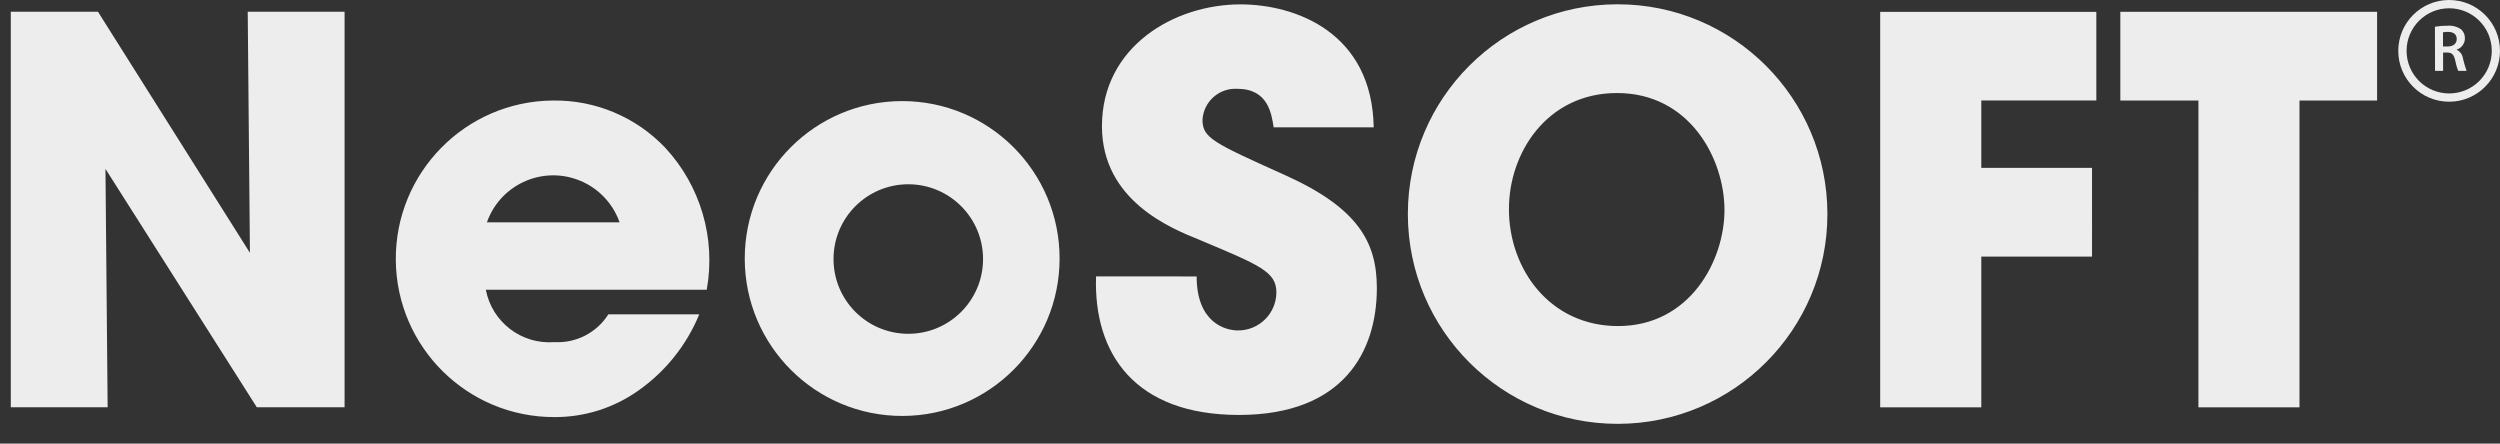 <?xml version="1.0" encoding="utf-8"?>
<!-- Generator: Adobe Illustrator 15.1.0, SVG Export Plug-In . SVG Version: 6.00 Build 0)  -->
<!DOCTYPE svg PUBLIC "-//W3C//DTD SVG 1.1//EN" "http://www.w3.org/Graphics/SVG/1.1/DTD/svg11.dtd">
<svg version="1.1" id="Layer_1" xmlns:x="http://ns.adobe.com/Extensibility/1.0/" xmlns:i="http://ns.adobe.com/AdobeIllustrator/10.0/" xmlns:graph="http://ns.adobe.com/Graphs/1.0/"
	 xmlns="http://www.w3.org/2000/svg" xmlns:xlink="http://www.w3.org/1999/xlink" x="0px" y="0px" width="423px" height="75.052px"
	 viewBox="0 0 423 75.052" enable-background="new 0 0 423 75.052" xml:space="preserve">
<rect x="0" y="0" width="423" height="75.052" fill="#333333" stroke="none"/>
<g id="Group_1" transform="translate(-106 -224.777)">
	<g id="neosoft" transform="translate(105.992 224.777)">
		<path id="Path_5624" fill="#EDEDED" d="M16.581,1.984H1.835v66.928H18.22l-0.367-40.337l25.61,40.337H58.31V1.984H41.923
			l0.373,40.79L16.581,1.984z M119.587,49.023c1.572-8.686-1.044-17.604-7.059-24.065c-4.948-5.184-11.835-8.065-19-7.949
			c-14.79,0.127-26.677,12.22-26.55,27.01c0.126,14.719,12.107,26.577,26.827,26.551c5.124,0.028,10.125-1.561,14.293-4.542
			c4.559-3.224,8.105-7.678,10.226-12.843h-15.381c-1.966,3.11-5.464,4.91-9.138,4.7c-5.558,0.433-10.552-3.385-11.594-8.861
			H119.587z M82.392,37.623c2.181-6.2,8.974-9.459,15.174-7.278c3.404,1.197,6.081,3.874,7.278,7.278H82.392z M126.02,43.785
			c0.023,14.71,11.968,26.616,26.679,26.593c14.71-0.024,26.617-11.969,26.593-26.68c-0.024-14.71-11.969-26.616-26.679-26.593
			c-14.677,0.024-26.569,11.916-26.593,26.593V43.785z M141.04,43.785c0.023-6.987,5.707-12.631,12.693-12.607
			s12.63,5.707,12.607,12.693c-0.024,6.986-5.707,12.63-12.693,12.606c-6.953-0.023-12.583-5.654-12.607-12.606V43.785z"/>
		<path id="Path_5625" fill="#EDEDED" d="M185.461,46.764c-0.453,13.116,6.606,23.444,24.162,23.444
			c17.744,0,23.348-10.784,23.348-21.453c0-7.783-3.164-13.578-15.652-19.18c-12.043-5.419-13.85-6.239-13.85-9.314
			c0.184-3.066,2.812-5.408,5.879-5.238c5.254,0,5.801,4.255,6.162,6.517h16.928c-0.265-16.101-13.307-20.8-22.535-20.8
			c-11.227,0-23.444,7.142-23.444,20.611c0,12.577,11.677,17.276,16.382,19.177c10.318,4.342,13.132,5.43,13.132,8.961
			c-0.027,3.571-2.943,6.446-6.516,6.421c-2.178,0-6.976-1.359-6.976-9.137L185.461,46.764z M238.218,36.27
			c0.028,19.603,15.941,35.472,35.544,35.444c19.604-0.027,35.472-15.941,35.443-35.544c-0.027-19.603-15.94-35.472-35.543-35.444
			c-19.564,0.027-35.417,15.881-35.444,35.444V36.27z M255.326,35.284c0-9.406,6.431-19.543,18.283-19.543
			c12.307,0,18.179,11.126,18.179,19.805c0,8.593-5.882,19.623-18.007,19.623c-11.5,0-18.465-9.588-18.465-19.806L255.326,35.284z
			 M318.135,68.923h17.109V43.418h18.736V28.404h-18.736V17.004h19.463v-15h-36.572V68.923z M371.981,68.923h17.1V17.007h13.131
			V1.999h-43.444v15.017h13.216L371.981,68.923z"/>
		<path id="Path_5627" fill="#EDEDED" d="M414.404,0c-4.752-0.003-8.606,3.848-8.609,8.6c-0.003,4.753,3.848,8.607,8.6,8.61
			c4.753,0.003,8.607-3.848,8.61-8.601c0-0.003,0-0.006,0-0.01C423.002,3.852,419.154,0.003,414.404,0 M414.404,15.812
			c-3.979-0.002-7.204-3.23-7.201-7.21c0.002-3.979,3.229-7.204,7.21-7.202c3.977,0.003,7.2,3.227,7.202,7.203
			c0.001,3.98-3.224,7.208-7.203,7.209C414.409,15.812,414.407,15.812,414.404,15.812"/>
		<path id="Path_5628" fill="#EDEDED" d="M411.999,4.523c0.688-0.119,1.387-0.175,2.086-0.169c0.822-0.072,1.645,0.14,2.329,0.601
			c0.439,0.389,0.681,0.954,0.656,1.541c0,0.863-0.558,1.629-1.381,1.892v0.037c0.574,0.276,0.969,0.825,1.049,1.457
			c0.168,0.715,0.374,1.42,0.615,2.114h-1.417c-0.231-0.576-0.402-1.176-0.509-1.787c-0.227-0.986-0.573-1.307-1.357-1.325h-0.69
			v3.112h-1.365L411.999,4.523z M413.364,7.866h0.813c0.924,0,1.51-0.5,1.51-1.255c0-0.819-0.569-1.214-1.473-1.214
			c-0.285-0.005-0.569,0.018-0.85,0.065V7.866z"/>
	</g>
</g>
</svg>
